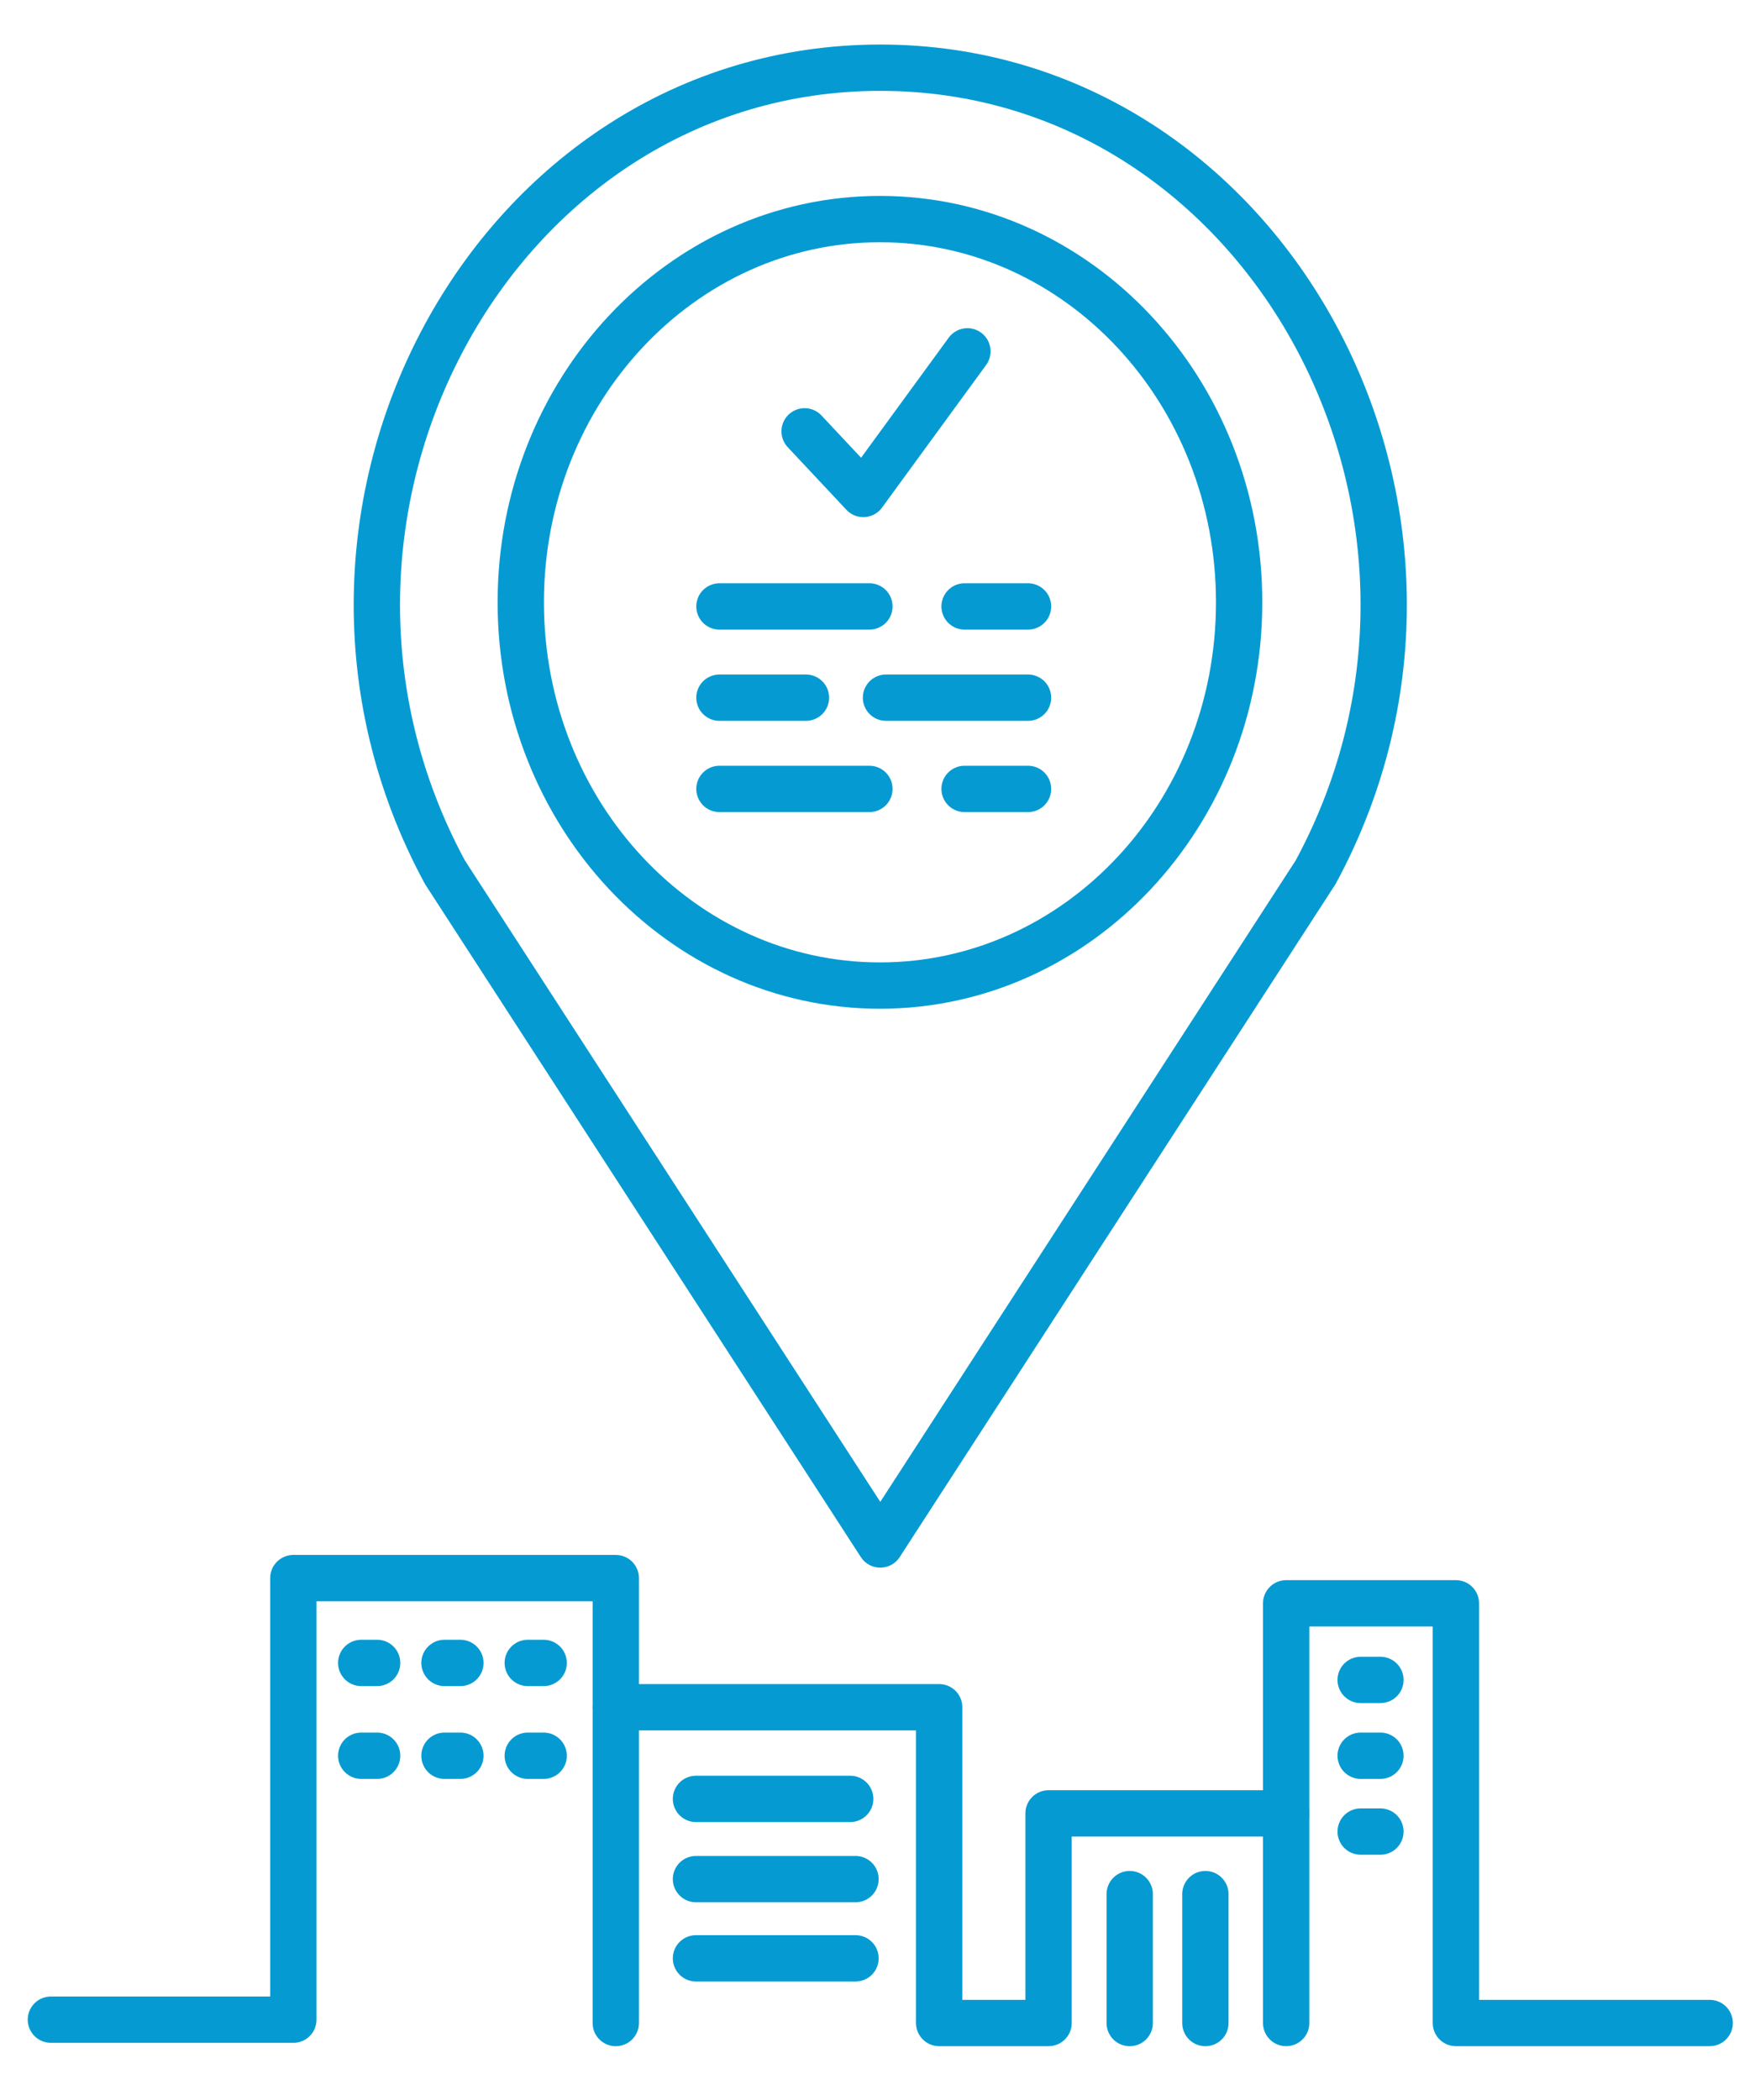 <?xml version="1.0" encoding="UTF-8"?>
<svg width="57px" height="68px" viewBox="0 0 57 68" version="1.1" xmlns="http://www.w3.org/2000/svg" xmlns:xlink="http://www.w3.org/1999/xlink">
    <title>icon-product-features-address-validation</title>
    <g id="Page-1" stroke="none" stroke-width="1" fill="none" fill-rule="evenodd" stroke-linecap="round" stroke-linejoin="round">
        <g id="icons-blue" transform="translate(-312, -551)" stroke="#059BD2" stroke-width="1.5">
            <g id="product-features" transform="translate(52, 548.618)">
                <g id="icon-product-features-address-validation" transform="translate(261.648, 4.574)">
                    <polyline id="Stroke-5" points="-2.84217094e-14 63.197 7.852 63.197 7.852 48.901 18.295 48.901 18.295 53.082 28.768 53.082 28.768 63.305 32.311 63.305 32.311 56.518 40.006 56.518 40.006 49.717 45.503 49.717 45.503 63.305 53.723 63.305"></polyline>
                    <line x1="18.295" y1="53.083" x2="18.295" y2="63.306" id="Stroke-7"></line>
                    <line x1="40.006" y1="56.518" x2="40.006" y2="63.305" id="Stroke-9"></line>
                    <line x1="10.051" y1="51.647" x2="10.566" y2="51.647" id="Stroke-11"></line>
                    <line x1="12.747" y1="51.647" x2="13.262" y2="51.647" id="Stroke-13"></line>
                    <line x1="15.444" y1="51.647" x2="15.959" y2="51.647" id="Stroke-15"></line>
                    <line x1="10.051" y1="54.652" x2="10.566" y2="54.652" id="Stroke-17"></line>
                    <line x1="12.747" y1="54.652" x2="13.262" y2="54.652" id="Stroke-19"></line>
                    <line x1="15.444" y1="54.652" x2="15.959" y2="54.652" id="Stroke-21"></line>
                    <line x1="20.892" y1="56.049" x2="25.887" y2="56.049" id="Stroke-23"></line>
                    <line x1="20.892" y1="58.646" x2="26.059" y2="58.646" id="Stroke-25"></line>
                    <line x1="20.892" y1="61.211" x2="26.059" y2="61.211" id="Stroke-27"></line>
                    <line x1="34.939" y1="59.132" x2="34.939" y2="63.306" id="Stroke-29"></line>
                    <line x1="37.39" y1="59.132" x2="37.39" y2="63.306" id="Stroke-31"></line>
                    <line x1="42.419" y1="52.197" x2="43.059" y2="52.197" id="Stroke-33"></line>
                    <line x1="42.419" y1="54.652" x2="43.059" y2="54.652" id="Stroke-35"></line>
                    <line x1="42.419" y1="57.107" x2="43.059" y2="57.107" id="Stroke-37"></line>
                    <path d="M26.861,47.812 L12.762,26.048 C6.496,14.471 14.329,3.78956126e-14 26.861,3.78956126e-14 C39.393,3.78956126e-14 47.226,14.471 40.96,26.048 L26.861,47.812 Z" id="Stroke-39"></path>
                    <path d="M38.483,17.308 C38.483,24.162 33.275,29.717 26.851,29.717 C20.426,29.717 15.218,24.162 15.218,17.308 C15.218,10.456 20.426,4.901 26.851,4.901 C33.275,4.901 38.483,10.456 38.483,17.308 Z" id="Stroke-41"></path>
                    <line x1="21.652" y1="17.442" x2="26.509" y2="17.442" id="Stroke-43"></line>
                    <line x1="29.591" y1="17.442" x2="31.646" y2="17.442" id="Stroke-45"></line>
                    <line x1="21.652" y1="20.396" x2="24.454" y2="20.396" id="Stroke-47"></line>
                    <line x1="27.046" y1="20.396" x2="31.646" y2="20.396" id="Stroke-49"></line>
                    <line x1="21.652" y1="23.35" x2="26.509" y2="23.35" id="Stroke-51"></line>
                    <line x1="29.591" y1="23.35" x2="31.646" y2="23.35" id="Stroke-53"></line>
                    <polyline id="Stroke-55" points="24.41 11.773 26.311 13.801 29.683 9.183"></polyline>
                </g>
            </g>
        </g>
    </g>
</svg>